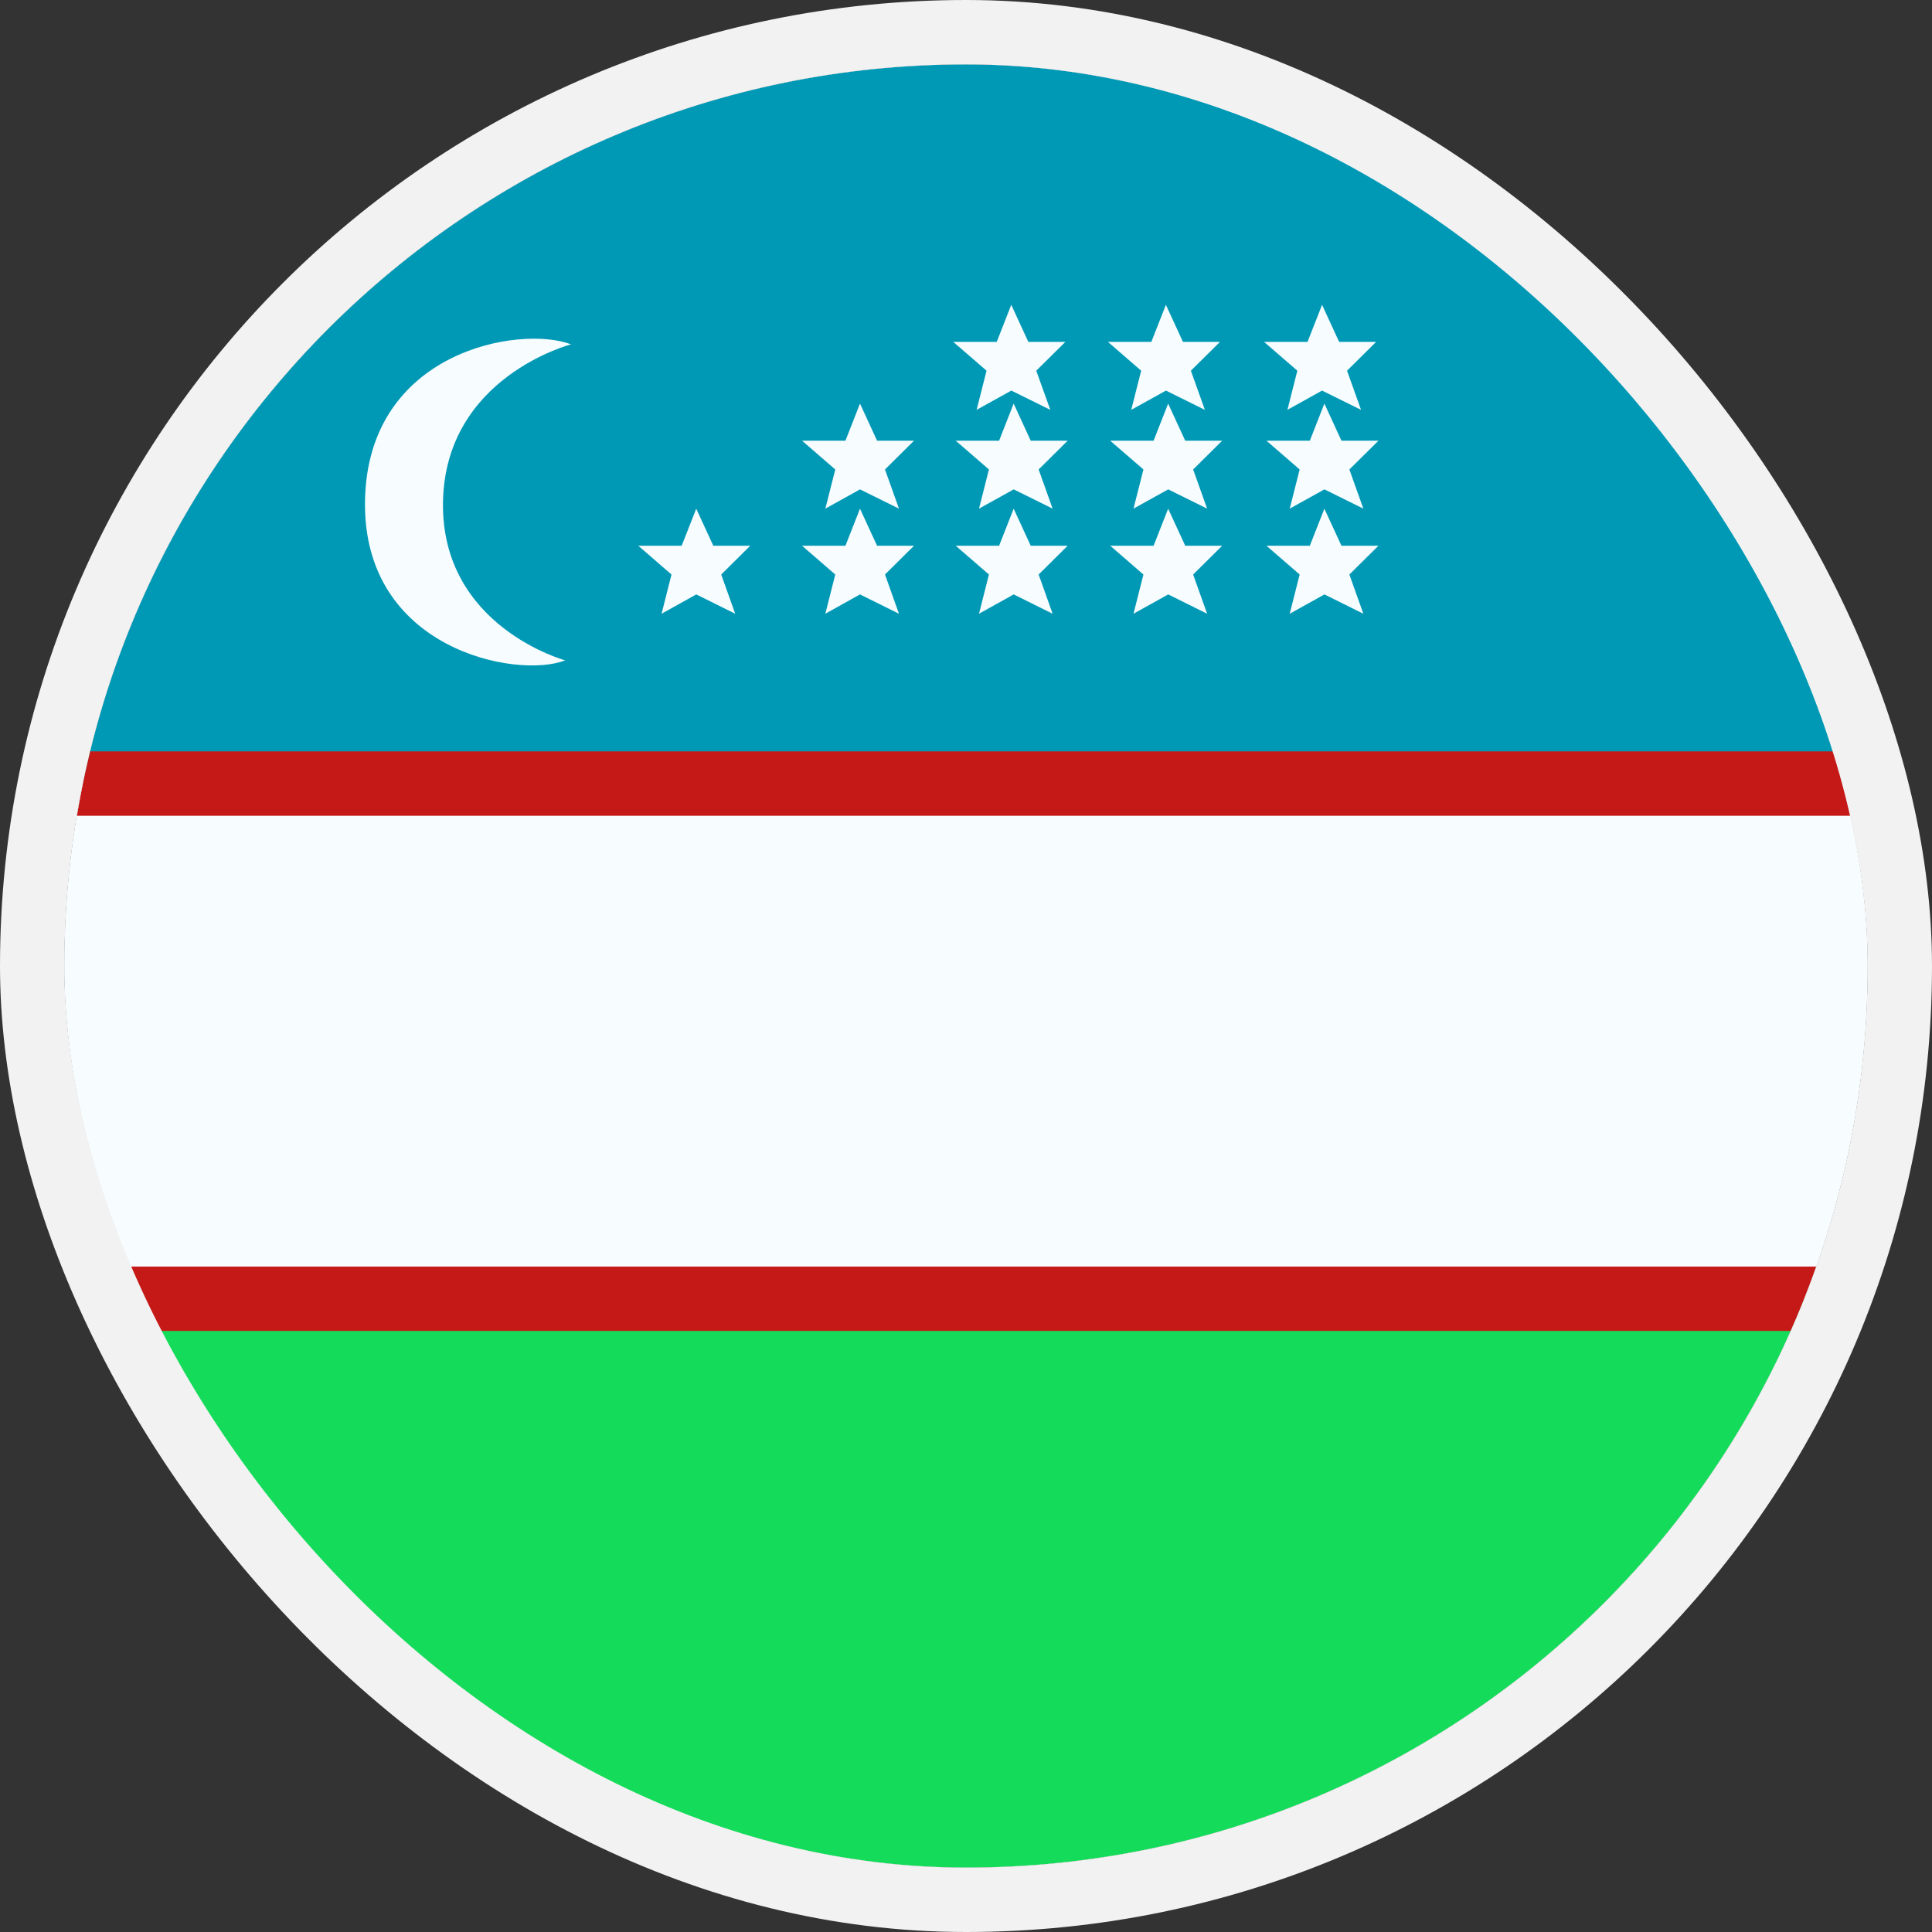<svg width="32" height="32" viewBox="0 0 30 30" fill="none" xmlns="http://www.w3.org/2000/svg">
<rect x="0" y="0" width="30" height="30" fill="#333333" stroke="none"/>
<g clip-path="url(#clip0_810_65251)">
<rect x="1" y="1" width="28" height="28" rx="14" fill="white"/>
<path fill-rule="evenodd" clip-rule="evenodd" d="M-8.333 19.667H29V29H-8.333V19.667Z" fill="#14DC5A"/>
<path fill-rule="evenodd" clip-rule="evenodd" d="M-8.333 1H29V12.667H-8.333V1Z" fill="#0099B5"/>
<path d="M-10.666 12.167H-11.166V12.667V19.667V20.167H-10.666H31.334H31.834V19.667V12.667V12.167H31.334H-10.666Z" fill="#F7FCFF" stroke="#C51918"/>
<path fill-rule="evenodd" clip-rule="evenodd" d="M15.704 6.065L15.165 6.364L15.319 5.756L14.803 5.309H15.477L15.703 4.733L15.968 5.309H16.543L16.091 5.756L16.309 6.364L15.704 6.065ZM12.816 7.898L13.354 7.599L13.959 7.898L13.742 7.29L14.193 6.843H13.619L13.354 6.267L13.128 6.843H12.454L12.97 7.29L12.816 7.898ZM10.812 9.23L10.273 9.53L10.427 8.921L9.911 8.474H10.585L10.811 7.899L11.076 8.474H11.65L11.199 8.921L11.416 9.53L10.812 9.23ZM13.354 9.23L12.816 9.53L12.97 8.921L12.454 8.474H13.128L13.354 7.899L13.619 8.474H14.193L13.742 8.921L13.959 9.53L13.354 9.23ZM15.741 9.23L15.202 9.53L15.356 8.921L14.84 8.474H15.514L15.74 7.899L16.005 8.474H16.579L16.128 8.921L16.345 9.53L15.741 9.23ZM15.202 7.898L15.741 7.599L16.345 7.898L16.128 7.29L16.579 6.843H16.005L15.74 6.267L15.514 6.843H14.84L15.356 7.29L15.202 7.898ZM17.601 9.53L18.14 9.23L18.744 9.53L18.527 8.921L18.978 8.474H18.404L18.139 7.899L17.913 8.474H17.239L17.755 8.921L17.601 9.53ZM18.14 7.599L17.601 7.898L17.755 7.29L17.239 6.843H17.913L18.139 6.267L18.404 6.843H18.978L18.527 7.29L18.744 7.898L18.14 7.599ZM17.566 6.364L18.105 6.065L18.709 6.364L18.492 5.756L18.944 5.309H18.369L18.104 4.733L17.878 5.309H17.204L17.72 5.756L17.566 6.364ZM20.566 9.23L20.027 9.53L20.181 8.921L19.665 8.474H20.339L20.565 7.899L20.83 8.474H21.405L20.953 8.921L21.17 9.53L20.566 9.23ZM20.027 7.898L20.566 7.599L21.17 7.898L20.953 7.29L21.405 6.843H20.83L20.565 6.267L20.339 6.843H19.665L20.181 7.29L20.027 7.898ZM20.529 6.065L19.991 6.364L20.145 5.756L19.629 5.309H20.303L20.529 4.733L20.794 5.309H21.368L20.917 5.756L21.134 6.364L20.529 6.065ZM8.776 10.254C8.776 10.254 6.843 9.729 6.879 7.79C6.916 5.85 8.868 5.347 8.868 5.347C8.07 5.044 5.711 5.45 5.668 7.77C5.624 10.09 8.033 10.547 8.776 10.254Z" fill="#F7FCFF"/>
</g>
<rect x="0.5" y="0.5" width="29" height="29" rx="14.5" stroke="#F2F2F2"/>
<defs>
<clipPath id="clip0_810_65251">
<rect x="1" y="1" width="28" height="28" rx="14" fill="white"/>
</clipPath>
</defs>
</svg>
